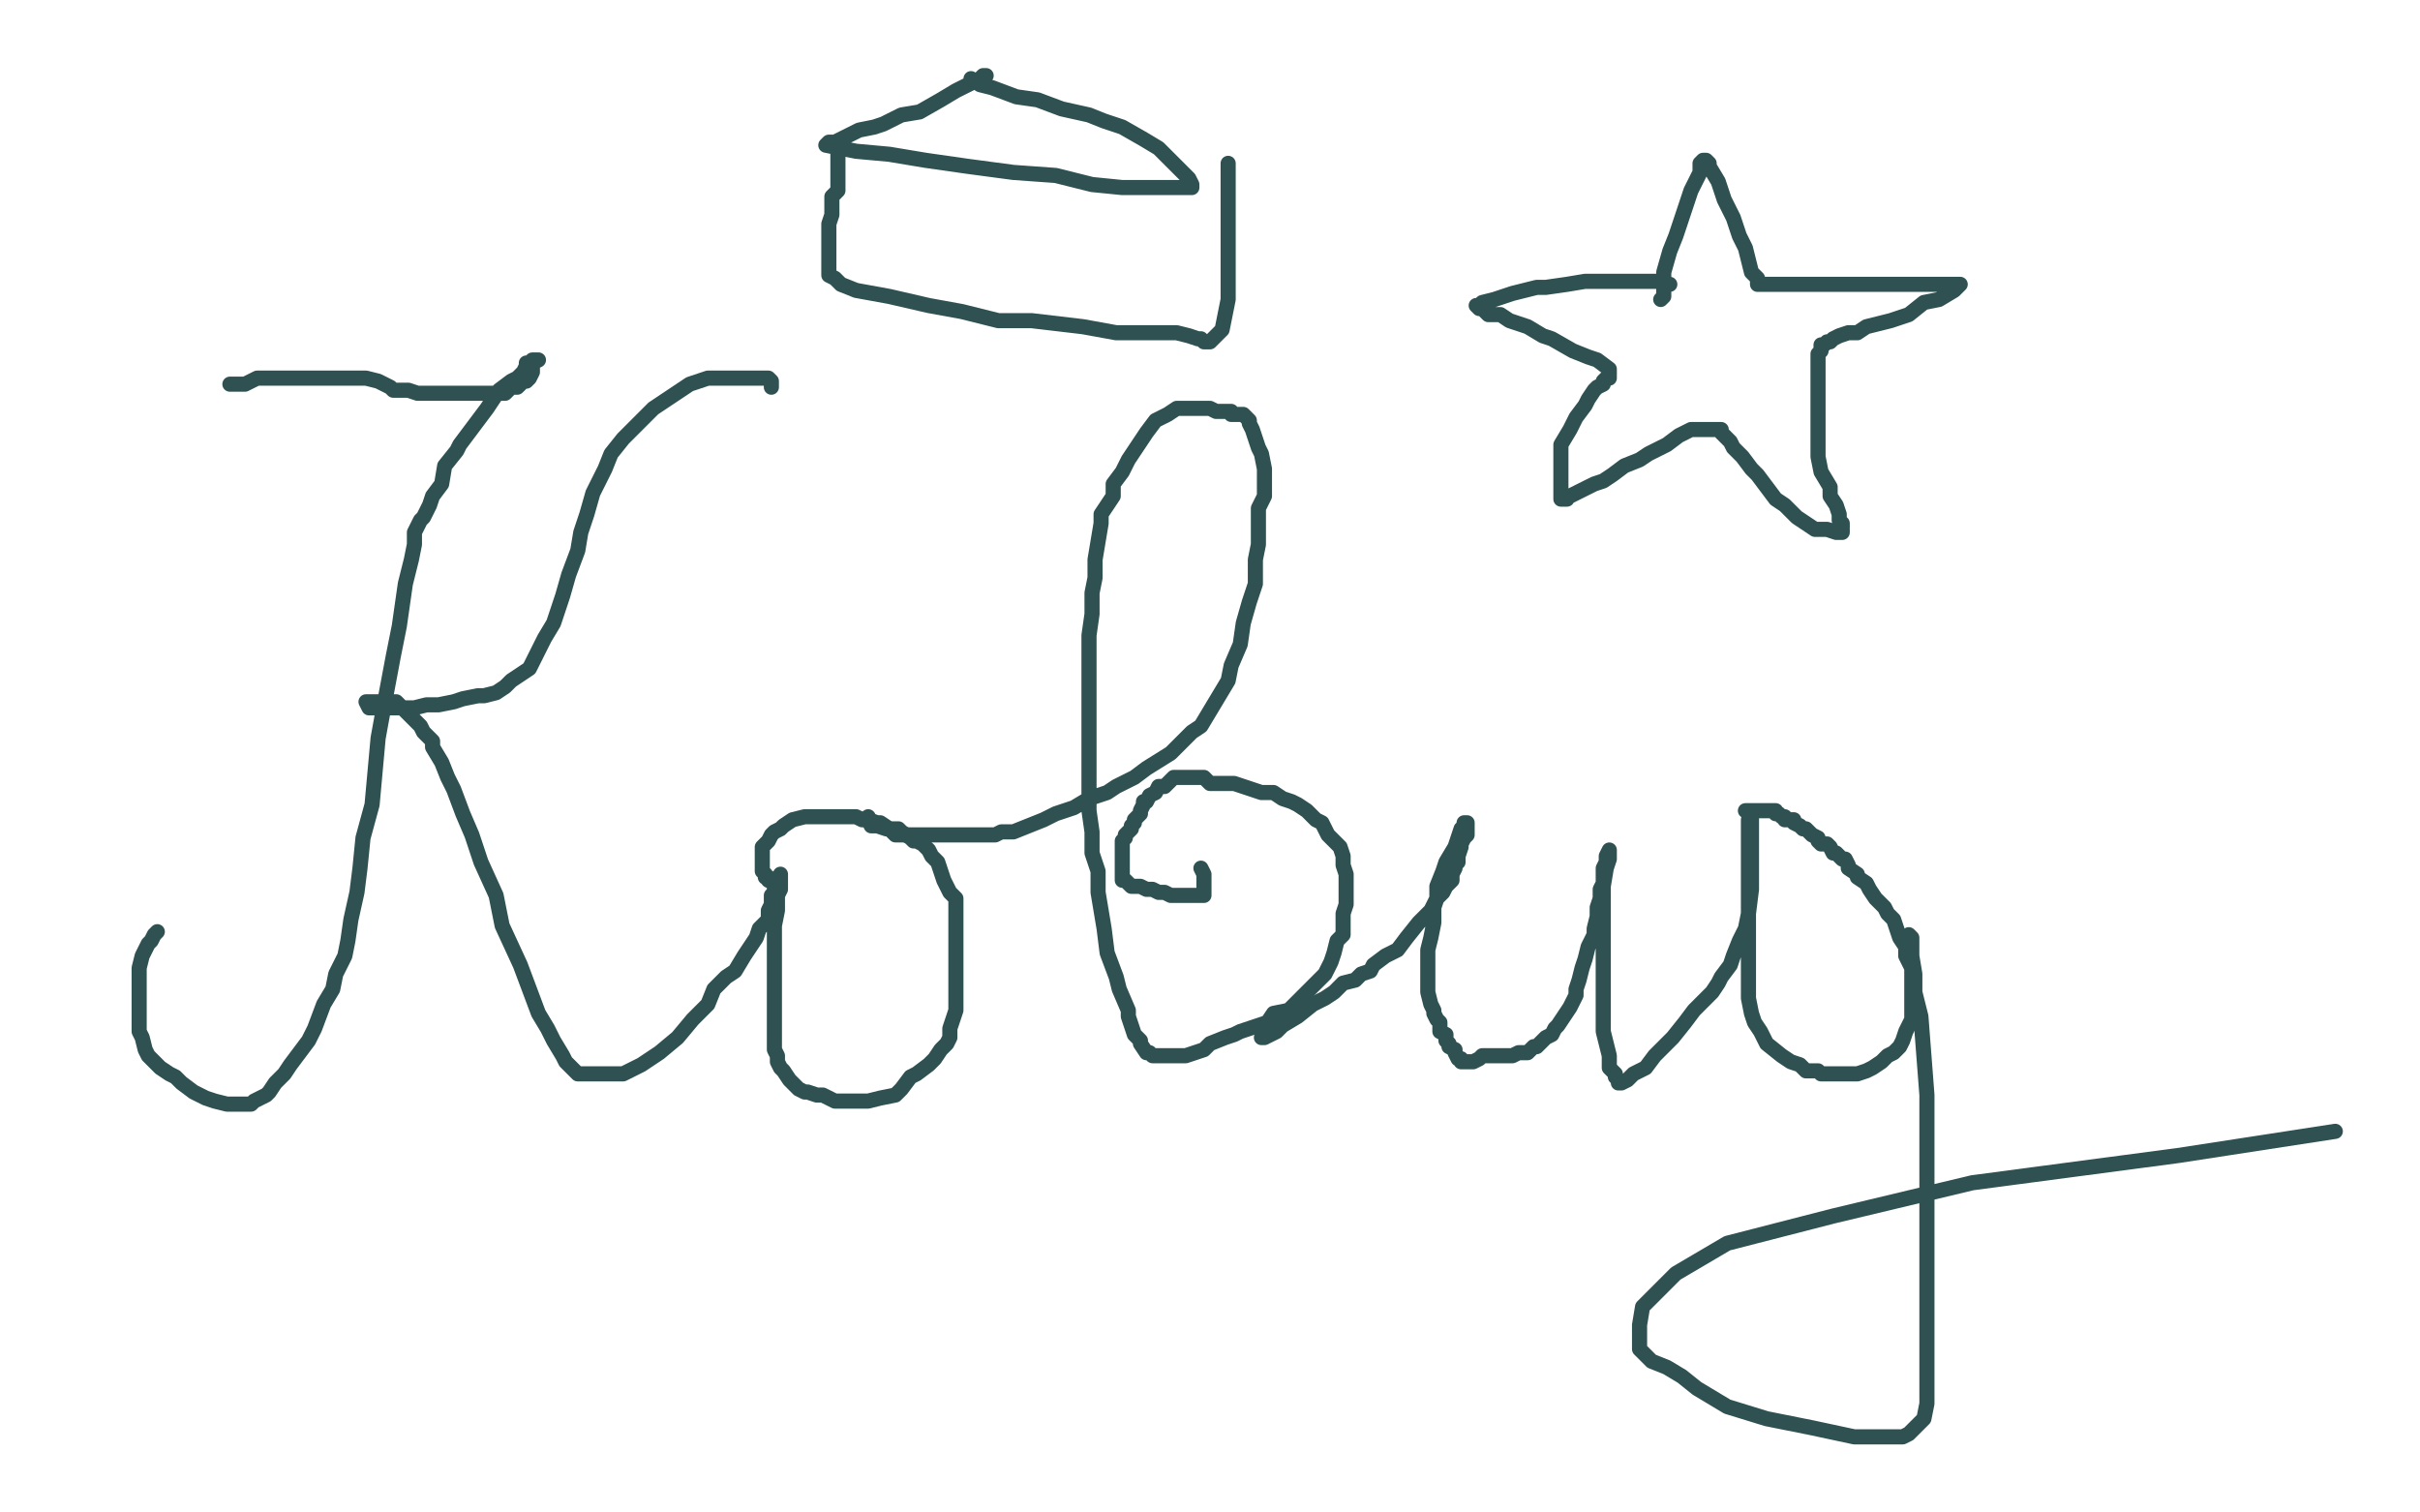 <?xml version="1.0" standalone="no"?>
<!DOCTYPE svg PUBLIC "-//W3C//DTD SVG 1.1//EN"
"http://www.w3.org/Graphics/SVG/1.1/DTD/svg11.dtd">

<svg width="800" height="500" version="1.1" xmlns="http://www.w3.org/2000/svg" xmlns:xlink="http://www.w3.org/1999/xlink" style="stroke-antialiasing: false"><desc>This SVG has been created on https://colorillo.com/</desc><rect x='0' y='0' width='800' height='500' style='fill: rgb(255,255,255); stroke-width:0' /><polyline points="76,127 77,127 77,127 78,127 78,127 81,127 81,127 85,125 85,125 87,125 87,125 90,125 90,125 93,125 93,125 96,125 97,125 99,125 103,125 106,125 108,125 109,125 111,125 112,125 114,125 115,125 118,125 119,125 121,125 125,126 129,128 130,129 135,129 138,130 142,130 145,130 148,130 152,130 155,130 158,130 161,130 163,130 167,130 169,128 171,128 172,127 173,126 174,126 175,125 176,123 176,122 176,120 178,119 177,119 176,119 175,120 174,120 174,121 173,123 171,125 169,126 165,129 163,132 161,135 158,139 155,143 152,147 151,149 147,154 146,160 143,164 142,167 140,171 139,172 137,176 137,180 136,185 134,193 133,200 132,207 130,217 127,233 125,244 124,255 123,266 120,277 119,287 118,295 116,304 115,311 114,316 111,322 110,327 107,332 104,340 102,344 99,348 96,352 94,355 91,358 89,361 88,362 86,363 84,364 83,365 80,365 77,365 75,365 71,364 68,363 64,361 60,358 58,356 56,355 53,353 52,352 50,350 49,349 48,347 47,343 46,341 46,337 46,332 46,329 46,323 46,320 47,316 49,312 50,311 51,309 52,308" style="fill: none; stroke: #2f5151; stroke-width: 5; stroke-linejoin: round; stroke-linecap: round; stroke-antialiasing: false; stroke-antialias: 0; opacity: 1.0"/>
<polyline points="255,128 255,126 255,126 254,125 254,125 253,125 253,125 251,125 251,125 248,125 248,125 245,125 245,125 242,125 242,125 238,125 234,125 228,127 222,131 216,135 212,139 206,145 202,150 200,155 196,163 194,170 192,176 191,182 188,190 186,197 184,203 183,206 180,211 178,215 176,219 175,221 172,223 169,225 167,227 164,229 160,230 158,230 153,231 150,232 145,233 141,233 137,234 132,234 128,234 125,234 124,234 123,234 122,234 121,232 122,232 123,232 124,232 126,232 127,232 129,232 130,232 131,232 133,234 134,235 136,237 137,238 139,240 140,242 143,245 143,247 146,252 148,257 150,261 153,269 156,276 159,285 164,296 166,306 172,319 175,327 178,335 181,340 183,344 186,349 187,351 189,353 190,354 191,355 192,355 194,355 195,355 198,355 201,355 206,355 212,352 218,348 224,343 229,337 234,332 236,327 240,323 243,321 246,316 248,313 250,310 251,307 254,304 254,301 255,299 255,298 255,296 257,295 258,294 258,292 258,289 258,290 258,291 258,294 257,296 257,301 256,306 256,312 256,317 256,321 256,325 256,328 256,333 256,338 256,341 256,344 256,347 257,349 257,351 258,353 259,354 261,357 262,358 263,359 264,360 266,361 267,361 270,362 272,362 274,363 276,364 278,364 280,364 282,364 285,364 287,364 291,363 296,362 298,360 301,356 303,355 307,352 309,350 311,347 313,345 314,343 314,340 315,337 316,334 316,333 316,328 316,324 316,323 316,319 316,316 316,311 316,308 316,304 316,301 316,297 314,295 312,291 311,288 310,285 309,284 308,283 307,281 305,279 303,278 302,278 301,277 298,275 297,274 294,274 291,272 290,272 287,271 285,271 283,270 281,270 280,270 278,270 275,270 273,270 271,270 268,270 266,270 262,271 259,273 258,274 256,275 255,276 254,278 253,279 252,280 252,281 252,282 252,283 252,284 252,285 252,286 252,287 252,288 253,289 253,290 254,290 254,291 256,292 256,294" style="fill: none; stroke: #2f5151; stroke-width: 5; stroke-linejoin: round; stroke-linecap: round; stroke-antialiasing: false; stroke-antialias: 0; opacity: 1.0"/>
<polyline points="287,270 287,271 287,271 288,273 288,273 289,273 289,273 290,273 290,273 293,274 293,274 294,274 294,274 296,276 299,276 302,276 304,276 307,276 309,276 312,276 314,276 316,276 318,276 319,276 322,276 325,276 329,276 331,275 335,275 340,273 345,271 349,269 355,267 360,264 366,262 369,260 375,257 379,254 387,249 390,246 394,242 397,240 400,235 403,230 406,225 407,220 410,213 411,206 413,199 415,193 415,185 416,180 416,176 416,171 416,168 418,164 418,163 418,159 418,155 417,150 416,148 415,145 414,142 413,140 413,139 412,138 411,137 410,137 409,137 407,137 407,136 406,136 405,136 404,136 403,136 402,136 400,135 399,135 397,135 394,135 393,135 391,135 389,135 386,137 382,139 379,143 377,146 373,152 371,156 368,160 368,164 364,170 364,173 363,179 362,185 362,191 361,196 361,203 360,210 360,221 360,228 360,238 360,244 360,252 360,260 360,268 361,275 361,282 363,288 363,295 365,307 366,315 369,323 370,327 373,334 373,336 374,339 375,342 377,344 377,345 379,348 380,348 381,349 382,349 383,349 385,349 386,349 388,349 392,349 395,348 398,347 400,345 405,343 408,342 410,341 413,340 416,339 419,338 421,335 426,334 428,332 432,328 435,325 438,322 440,318 441,315 442,311 444,309 444,304 444,302 445,299 445,296 445,292 445,289 444,286 444,283 443,280 440,277 439,276 437,272 435,271 432,268 429,266 427,265 424,264 421,262 419,262 417,262 414,261 411,260 408,259 406,259 405,259 403,259 401,259 400,259 398,257 397,257 396,257 394,257 393,257 392,257 391,257 389,257 388,257 387,258 386,259 385,260 383,260 382,262 380,263 379,265 378,265 378,266 377,268 377,269 376,270 375,271 375,272 374,273 374,274 373,275 372,276 372,277 371,278 371,280 371,281 371,282 371,283 371,284 371,285 371,287 371,288 371,289 371,291 372,291 373,292 374,293 375,293 376,293 377,293 379,294 381,294 383,295 385,295 387,296 388,296 391,296 393,296 394,296 395,296 396,296 397,296 398,296 398,295 398,294 398,293 398,292 398,291 398,290 398,289 397,287" style="fill: none; stroke: #2f5151; stroke-width: 5; stroke-linejoin: round; stroke-linecap: round; stroke-antialiasing: false; stroke-antialias: 0; opacity: 1.0"/>
<polyline points="417,343 418,343 418,343 420,342 420,342 422,341 422,341 424,339 424,339 429,336 429,336 434,332 434,332 438,330 438,330 441,328 444,325 448,324 450,322 453,321 454,319 458,316 462,314 465,310 469,305 473,301 474,299 475,297 477,295 478,293 479,292 480,291 480,289 481,287 481,286 482,285 482,283 483,280 483,279 484,277 485,276 485,274 485,273 485,272 484,272 484,273 483,274 482,277 481,280 478,285 477,288 475,293 475,297 474,300 474,303 474,305 473,310 472,314 472,317 472,319 472,322 472,324 472,325 472,328 473,332 474,334 474,335 475,337 476,338 476,341 478,342 478,344 479,345 479,346 481,347 481,348 482,350 483,350 483,351 484,351 485,351 487,351 489,350 490,349 491,349 492,349 493,349 494,349 496,349 497,349 498,349 499,349 500,349 502,348 504,348 505,348 506,347 507,346 508,346 511,343 513,342 514,340 515,339 517,336 519,333 520,331 521,329 521,327 522,324 523,320 524,317 525,313 527,309 527,307 528,303 528,300 529,297 529,294 530,292 530,290 530,287 531,285 531,284 531,283 532,281 532,282 532,283 532,284 531,287 530,293 530,297 530,302 530,305 530,310 530,314 530,317 530,321 530,325 530,329 530,333 530,341 531,345 532,349 532,353 534,355 534,356 535,357 535,358 536,358 538,357 540,355 544,353 547,349 550,346 553,343 557,338 560,334 562,332 563,331 565,329 566,328 568,325 569,323 572,319 573,316 575,311 577,307 578,302 579,294 579,291 579,287 579,282 579,279 579,276 579,274 579,272 579,271 579,270 578,271 578,272 578,273 578,276 578,280 578,286 578,291 578,298 578,302 578,307 578,311 578,315 578,319 578,324 578,327 578,330 579,335 580,338 582,341 584,345 589,349 592,351 595,352 597,354 598,354 600,354 601,354 602,355 604,355 606,355 607,355 610,355 612,355 614,355 617,354 619,353 622,351 624,349 626,348 628,346 629,344 630,341 631,339 632,337 632,334 632,332 632,330 632,329 632,327 632,325 632,324 632,322 632,320 631,318 630,316 630,313 628,310 627,307 626,304 624,302 623,300 622,299 620,297 618,294 617,292 614,290 614,289 611,287 611,286 610,284 609,284 608,283 607,282 606,282 605,280 604,279 603,279 602,279 601,278 601,277 599,276 598,275 597,274 596,274 595,273 593,272 593,271 592,271 590,271 590,270 589,270 588,269 587,269 587,268 586,268 585,268 584,268 583,268 582,268 581,268 580,268 579,268 578,268 577,268" style="fill: none; stroke: #2f5151; stroke-width: 5; stroke-linejoin: round; stroke-linecap: round; stroke-antialiasing: false; stroke-antialias: 0; opacity: 1.0"/>
<polyline points="631,309 632,310 632,310 632,311 632,311 632,312 632,312 632,316 632,316 633,322 633,322 633,328 633,328 635,336 635,336 636,349 637,362 637,377 637,397 637,409 637,422 637,430 637,437 637,443 637,449 637,452 637,456 637,460 637,464 636,469 633,472 631,474 629,475 627,475 623,475 613,475 599,472 584,469 571,465 561,459 556,455 551,452 546,450 544,448 543,447 542,446 542,444 542,438 543,432 554,421 571,411 606,402 652,391 720,382 772,374" style="fill: none; stroke: #2f5151; stroke-width: 5; stroke-linejoin: round; stroke-linecap: round; stroke-antialiasing: false; stroke-antialias: 0; opacity: 1.0"/>
<polyline points="549,99 550,98 550,98 550,96 550,96 550,90 550,90 552,83 552,83 554,78 554,78 557,69 557,69 559,63 559,63 562,57 562,54 563,53 564,53 565,54 565,55 568,60 570,66 573,72 575,78 577,82 578,86 579,90 581,92 581,94 582,94 584,94 586,94 587,94 594,94 606,94 615,94 623,94 630,94 635,94 641,94 642,94 645,94 647,94 648,94 646,96 641,99 636,100 631,104 625,106 621,107 617,108 614,110 611,110 608,111 606,112 605,113 604,113 603,114 602,114 602,116 601,117 601,119 601,122 601,125 601,130 601,135 601,140 601,151 602,156 605,161 605,164 607,167 608,170 608,172 609,173 609,174 609,175 609,176 607,176 604,175 600,175 597,173 594,171 592,169 590,167 587,165 584,161 581,157 579,155 576,151 573,148 572,146 570,144 569,143 569,142 568,142 566,142 565,142 561,142 559,142 555,144 551,147 545,150 542,152 537,154 533,157 530,159 527,160 523,162 521,163 519,164 518,164 518,165 517,165 516,165 516,162 516,158 516,151 516,147 519,142 521,138 524,134 525,132 527,129 528,128 530,127 530,126 531,125 532,125 532,124 532,123 532,122 528,119 525,118 520,116 513,112 510,111 505,108 499,106 496,104 492,104 490,102 489,102 488,101 489,101 490,100 494,99 497,98 500,97 504,96 508,95 511,95 518,94 524,93 528,93 532,93 534,93 536,93 537,93 538,93 539,93 541,93 542,93 543,93 544,93 545,93 547,93 548,93 549,93 550,94 552,94" style="fill: none; stroke: #2f5151; stroke-width: 5; stroke-linejoin: round; stroke-linecap: round; stroke-antialiasing: false; stroke-antialias: 0; opacity: 1.0"/>
<polyline points="326,25 325,25 325,25 324,26 324,26 320,28 320,28 316,30 316,30 311,33 311,33 304,37 304,37 298,38 298,38 292,41 289,42 284,43 280,45 276,47 274,47 273,48 283,50 294,51 306,53 320,55 335,57 349,58 361,61 371,62 377,62 382,62 387,62 391,62 394,62 394,61 393,59 388,54 383,49 378,46 371,42 365,40 360,38 351,36 343,33 336,32 328,29 324,28 321,26" style="fill: none; stroke: #2f5151; stroke-width: 5; stroke-linejoin: round; stroke-linecap: round; stroke-antialiasing: false; stroke-antialias: 0; opacity: 1.0"/>
<polyline points="277,49 277,50 277,50 277,51 277,51 277,55 277,55 277,57 277,57 277,60 277,60 277,63 277,63 275,65 275,65 275,71 274,74 274,77 274,79 274,81 274,83 274,84 274,86 274,87 274,89 274,90 274,91 276,92 278,94 283,96 294,98 307,101 318,103 330,106 341,106 358,108 369,110 377,110 384,110 389,110 393,111 396,112 397,112 398,113 399,113 400,113 401,112 404,109 405,104 406,99 406,88 406,80 406,73 406,64 406,60 406,57 406,56 406,54" style="fill: none; stroke: #2f5151; stroke-width: 5; stroke-linejoin: round; stroke-linecap: round; stroke-antialiasing: false; stroke-antialias: 0; opacity: 1.0"/>
</svg>
